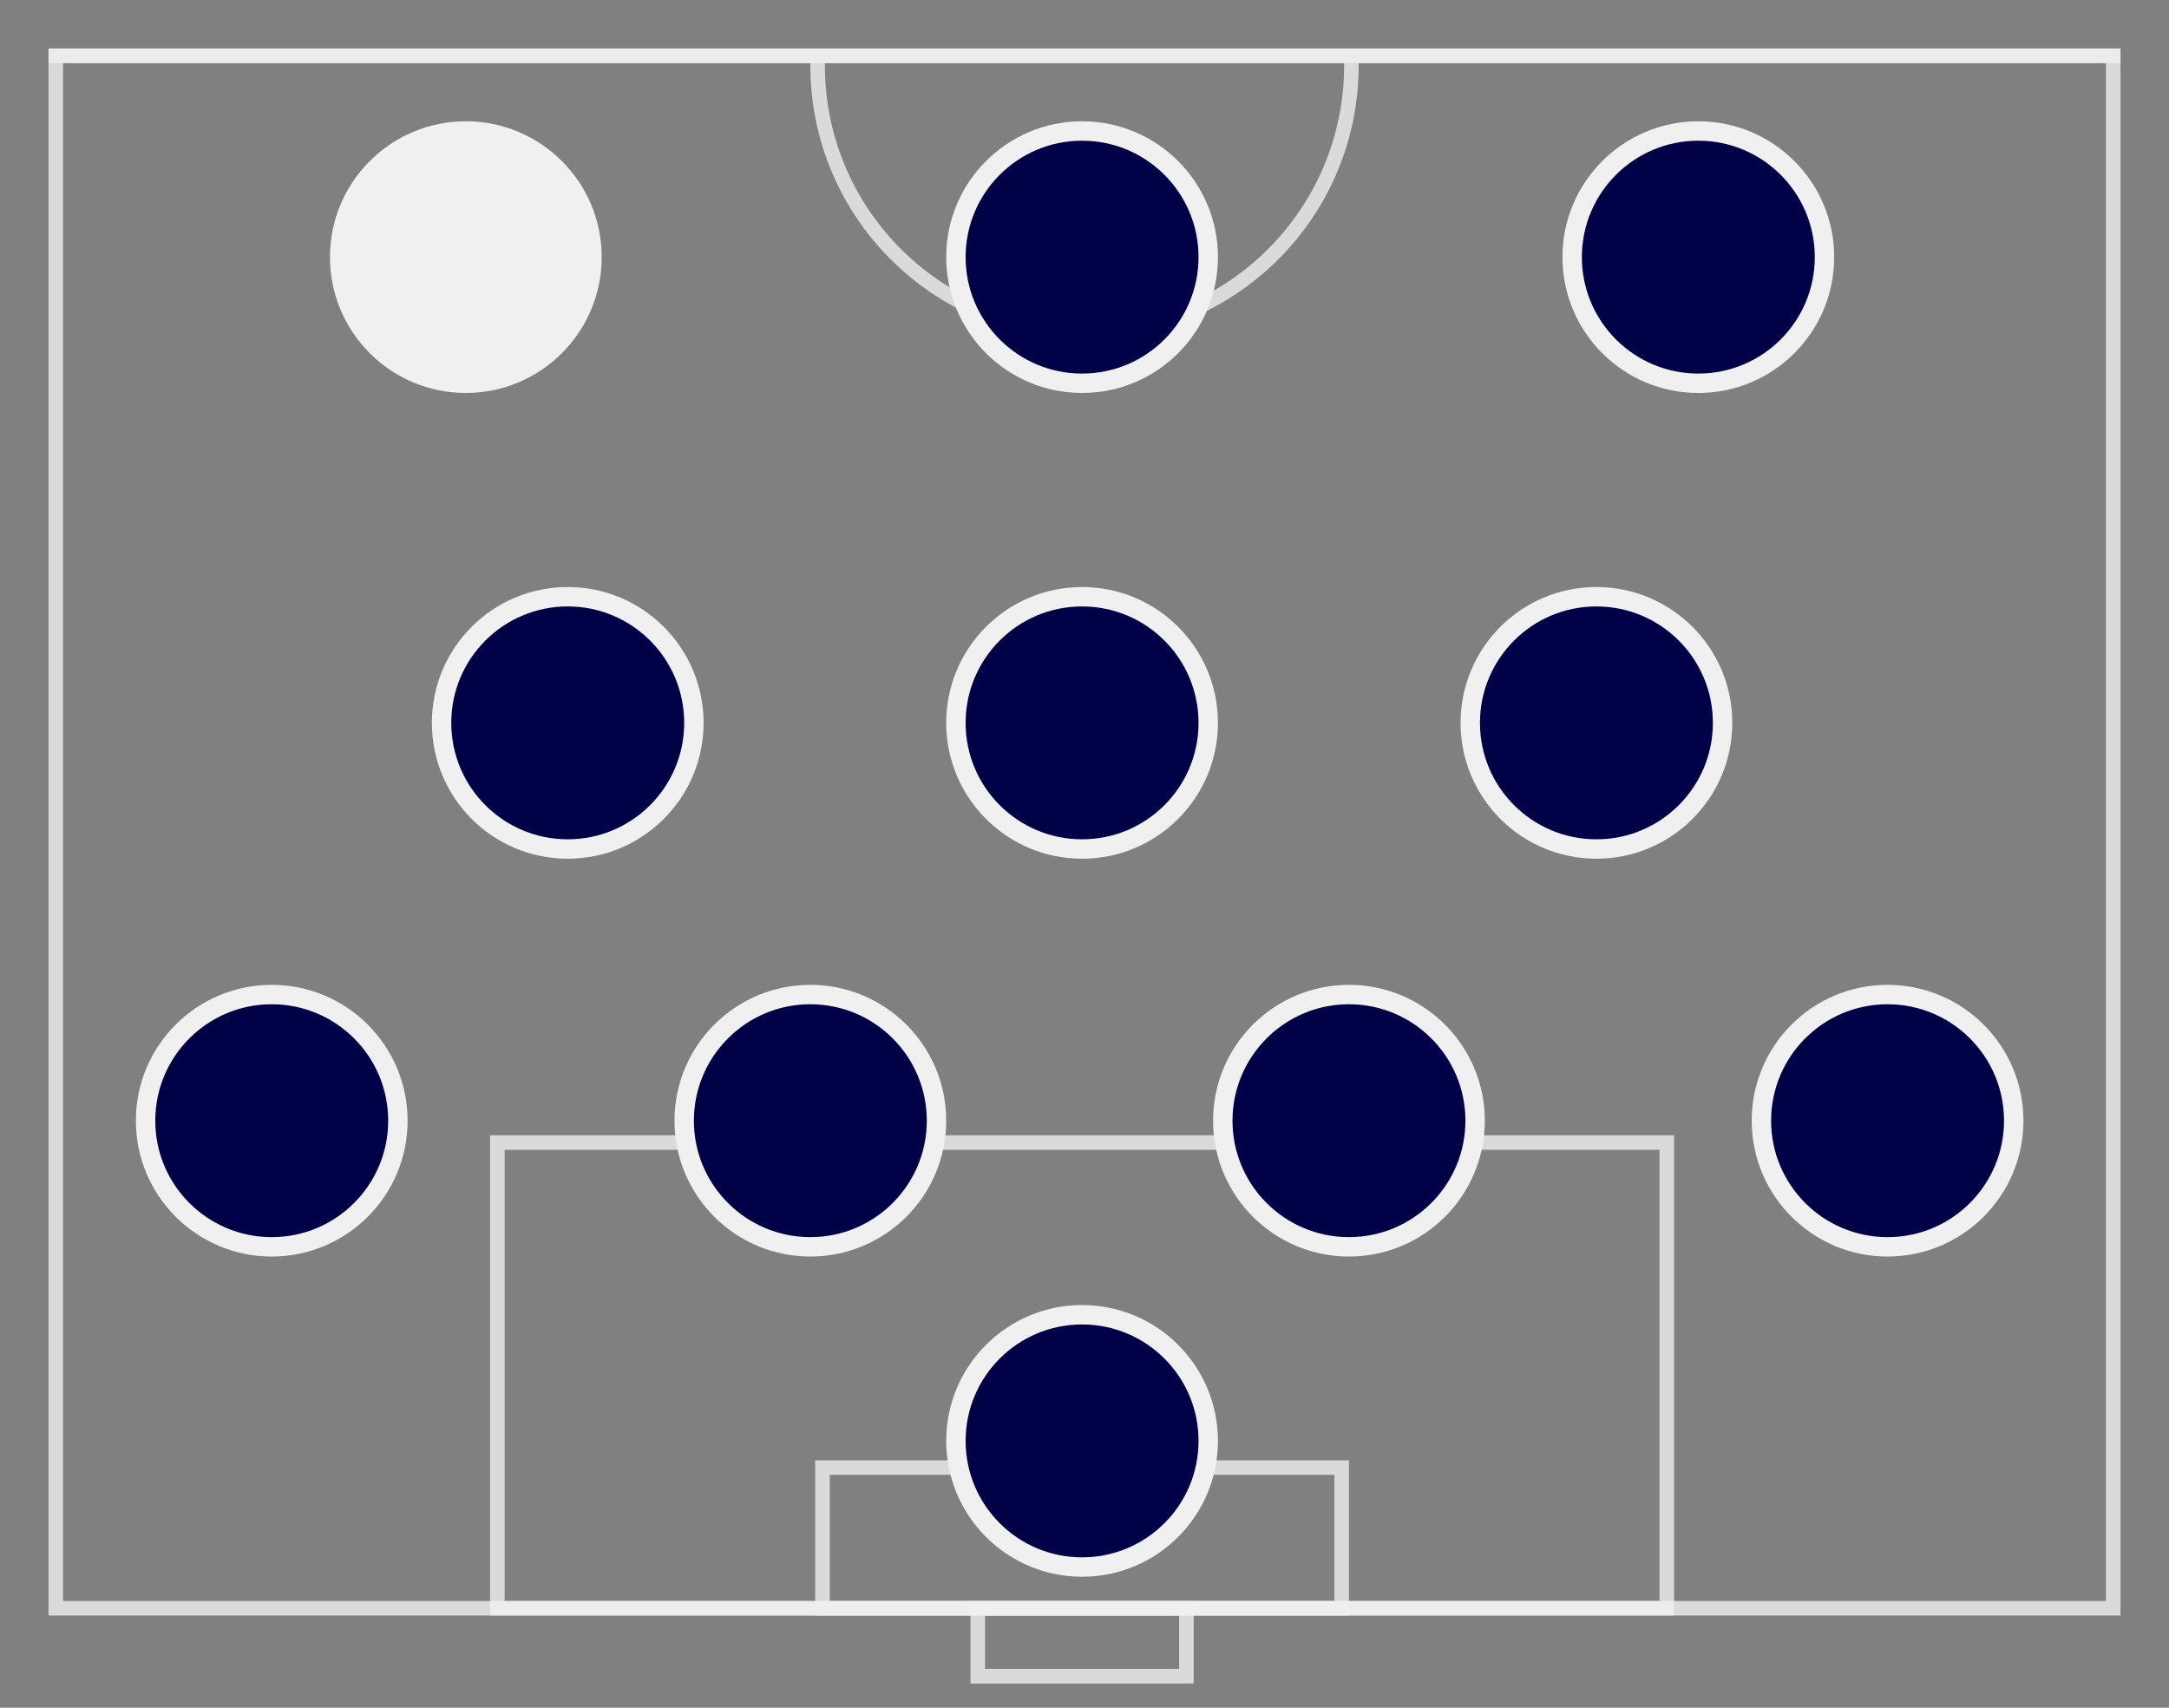 <?xml version="1.0" encoding="UTF-8"?>
<svg xmlns="http://www.w3.org/2000/svg" width="447" height="352" viewBox="0 0 447 352" fill="none">
  <rect x="0" y="0" width="447" height="352" fill="#808080" stroke="none"/>
  <path d="M435.5 11.5V331.5H11.5V11.5H435.5Z" stroke="#F0F0F0" stroke-opacity="0.8" stroke-width="3"></path>
  <rect x="343.5" y="331.5" width="241" height="96" transform="rotate(180 343.5 331.5)" stroke="#F0F0F0" stroke-opacity="0.8" stroke-width="3"></rect>
  <rect x="276.5" y="331.5" width="107" height="29" transform="rotate(180 276.5 331.5)" stroke="#F0F0F0" stroke-opacity="0.8" stroke-width="3"></rect>
  <rect x="244.5" y="345.5" width="43" height="14" transform="rotate(180 244.5 345.5)" stroke="#F0F0F0" stroke-opacity="0.8" stroke-width="3"></rect>
  <path fill-rule="evenodd" clip-rule="evenodd" d="M280 13H437V10H10V13H167.002C167.001 13.167 167 13.333 167 13.5C167 44.704 192.296 70 223.5 70C254.704 70 280 44.704 280 13.5V13ZM276.998 13H170.002C170.001 13.166 170 13.333 170 13.5C170 43.047 193.953 67 223.5 67C253.047 67 277 43.047 277 13.5C277 13.333 276.999 13.166 276.998 13Z" fill="#F0F0F0" fill-opacity="0.8"></path>
  <circle cx="223" cy="297" r="26" fill="#000147" stroke="#F0F0F0" stroke-width="4"></circle>
  <circle cx="223" cy="53" r="26" fill="#000147" stroke="#F0F0F0" stroke-width="4"></circle>
  <circle cx="350" cy="53" r="26" fill="#000147" stroke="#F0F0F0" stroke-width="4"></circle>
  <circle cx="96" cy="53" r="26" fill="#F0F0F0" stroke="#F0F0F0" stroke-width="4"></circle>
  <circle cx="223" cy="149" r="26" fill="#000147" stroke="#F0F0F0" stroke-width="4"></circle>
  <circle cx="329" cy="149" r="26" fill="#000147" stroke="#F0F0F0" stroke-width="4"></circle>
  <circle cx="117" cy="149" r="26" fill="#000147" stroke="#F0F0F0" stroke-width="4"></circle>
  <circle cx="278" cy="231" r="26" fill="#000147" stroke="#F0F0F0" stroke-width="4"></circle>
  <circle cx="389" cy="231" r="26" fill="#000147" stroke="#F0F0F0" stroke-width="4"></circle>
  <circle cx="167" cy="231" r="26" fill="#000147" stroke="#F0F0F0" stroke-width="4"></circle>
  <circle cx="56" cy="231" r="26" fill="#000147" stroke="#F0F0F0" stroke-width="4"></circle>
</svg>
